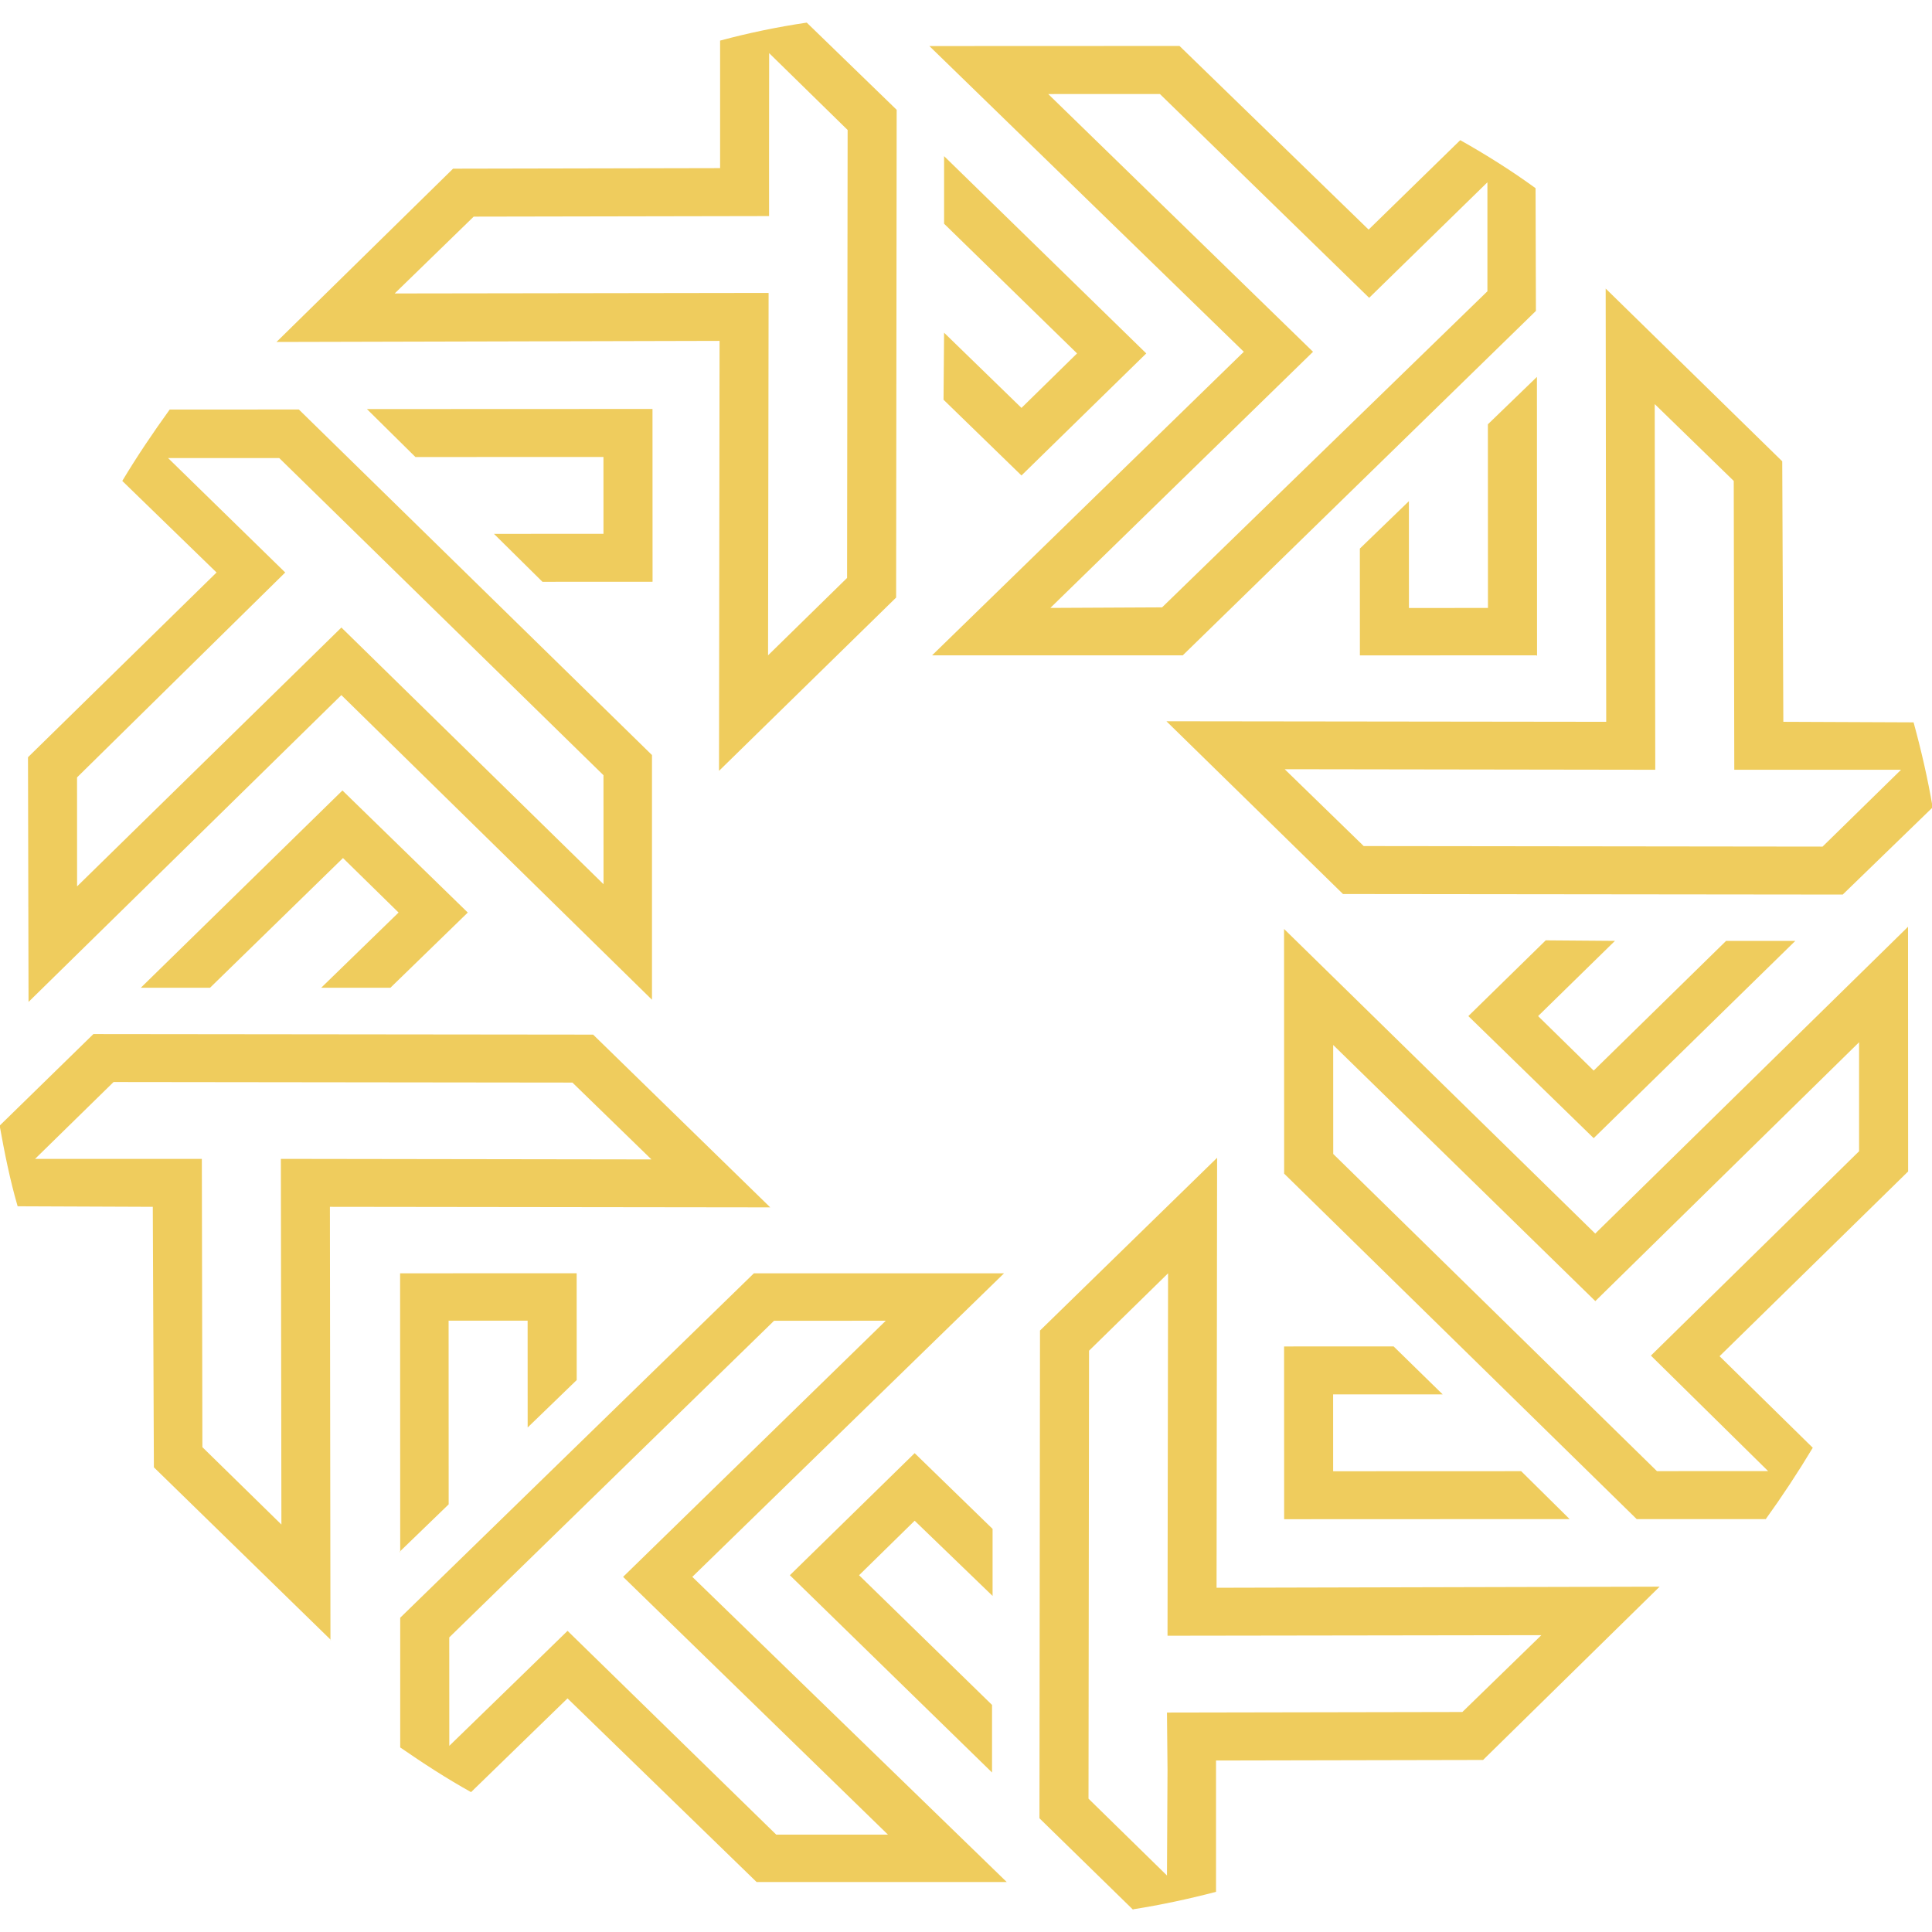 <svg xmlns="http://www.w3.org/2000/svg" xmlns:svg="http://www.w3.org/2000/svg" width="35" height="35" viewBox="0 0 9.26 9.26" id="svg1"><defs id="defs1"></defs><g id="layer1"><g id="use3193" transform="matrix(2.612,0,0,2.612,-0.08,0.064)"><path id="path62422" d="M 2.11,3.48 1.938,3.312 1.939,2.417 2.264,2.1 2.263,2.889 3.076,2.887 2.752,3.205 2.262,3.206 2.262,3.447 c -0.05,0.013 -0.101,0.024 -0.152,0.032 M 2.174,2.312 2.029,2.454 2.028,3.276 2.172,3.417 2.173,3.223 2.172,3.118 2.714,3.117 2.859,2.976 2.173,2.977 2.174,2.312" style="fill:#efcc5d;fill-opacity:1;fill-rule:nonzero;stroke:none;stroke-width:0.008"></path><path id="path62423" d="M 1.878,3.429 1.419,3.429 1.072,3.092 0.895,3.264 C 0.85,3.239 0.807,3.211 0.765,3.182 L 0.765,2.944 1.414,2.312 1.873,2.312 1.301,2.869 1.878,3.429 M 1.072,2.968 1.455,3.342 1.66,3.342 1.174,2.869 1.656,2.399 l -0.205,8.12e-5 -0.596,0.581 7.911e-5,0.199 0.141,-0.137 0.076,-0.074" style="fill:#efcc5d;fill-opacity:1;fill-rule:nonzero;stroke:none;stroke-width:0.008"></path><path id="path62424" d="M 0.747,1.788 0.62,1.788 0.762,1.65 0.66,1.55 0.416,1.788 0.289,1.788 0.659,1.426 0.889,1.65 0.747,1.788" style="fill:#efcc5d;fill-opacity:1;fill-rule:nonzero;stroke:none;stroke-width:0.008"></path><path id="path62425" d="M 0.638,2.985 0.313,2.668 0.311,2.19 0.063,2.189 C 0.049,2.141 0.039,2.091 0.03,2.041 l 0.172,-0.168 0.917,0.001 0.325,0.317 -0.808,-0.001 0.001,0.795 M 0.239,1.961 0.095,2.102 0.401,2.102 0.402,2.631 0.547,2.773 0.546,2.102 1.226,2.103 1.081,1.962 0.239,1.961" style="fill:#efcc5d;fill-opacity:1;fill-rule:nonzero;stroke:none;stroke-width:0.008"></path><path id="path62426" d="m 1.227,1.043 -0.201,7.97e-5 -0.089,-0.088 0.201,-7.963e-5 -5.6e-5,-0.141 -0.345,1.3671e-4 -0.089,-0.088 0.524,-2.0775e-4 1.256e-4,0.317" style="fill:#efcc5d;fill-opacity:1;fill-rule:nonzero;stroke:none;stroke-width:0.008"></path><path id="path62427" d="M 0.083,1.814 0.082,1.365 0.428,1.026 0.255,0.858 c 0.027,-0.045 0.056,-0.088 0.087,-0.131 l 0.237,-9.404e-5 L 1.227,1.361 1.227,1.81 0.657,1.251 0.083,1.814 M 0.338,0.815 0.554,1.026 0.172,1.402 l 7.927e-5,0.2 0.485,-0.475 0.481,0.471 -7.94e-5,-0.2 -0.595,-0.582 -0.204,8.099e-5" style="fill:#efcc5d;fill-opacity:1;fill-rule:nonzero;stroke:none;stroke-width:0.008"></path><path id="path62428" d="M 1.905,0.848 1.762,0.709 1.763,0.586 1.905,0.724 2.007,0.624 1.763,0.386 1.763,0.262 2.134,0.624 1.905,0.848" style="fill:#efcc5d;fill-opacity:1;fill-rule:nonzero;stroke:none;stroke-width:0.008"></path><path id="path62429" d="M 1.35,1.39 1.351,0.601 0.538,0.603 0.862,0.285 1.352,0.284 1.352,0.05 C 1.404,0.036 1.457,0.025 1.511,0.017 L 1.676,0.177 1.675,1.072 1.35,1.39 M 1.441,0.513 1.44,1.178 1.585,1.036 1.586,0.214 1.442,0.073 l -1.809e-4,0.194 4.15e-5,0.105 -0.542,0.001 -0.145,0.141 0.686,-0.001" style="fill:#efcc5d;fill-opacity:1;fill-rule:nonzero;stroke:none;stroke-width:0.008"></path><path id="path62430" d="m 2.85,1.178 -0.324,1.286e-4 -7.79e-5,-0.196 0.09,-0.087 7.77e-5,0.196 0.145,-5.74e-5 -1.335e-4,-0.337 0.09,-0.087 2.031e-4,0.512" style="fill:#efcc5d;fill-opacity:1;fill-rule:nonzero;stroke:none;stroke-width:0.008"></path><path id="path62431" d="M 2.201,1.178 1.741,1.178 2.313,0.621 1.736,0.06 l 0.459,-1.8222e-4 0.347,0.337 0.168,-0.164 3.44e-4,-1.3e-7 c 0.048,0.027 0.094,0.056 0.138,0.088 L 2.849,0.546 2.201,1.178 M 1.954,0.148 2.44,0.621 1.958,1.091 2.163,1.09 2.76,0.51 2.76,0.31 2.543,0.522 2.159,0.148 l -0.205,8.13e-5" style="fill:#efcc5d;fill-opacity:1;fill-rule:nonzero;stroke:none;stroke-width:0.008"></path><path id="path62432" d="M 2.955,2.064 2.725,1.84 2.867,1.701 2.994,1.702 2.853,1.84 2.955,1.94 3.198,1.702 3.325,1.702 2.955,2.064" style="fill:#efcc5d;fill-opacity:1;fill-rule:nonzero;stroke:none;stroke-width:0.008"></path><path id="path62433" d="M 3.412,1.617 2.495,1.616 2.171,1.299 2.978,1.3 2.977,0.505 3.301,0.822 3.303,1.3 3.542,1.301 c 0.014,0.051 0.026,0.103 0.035,0.156 L 3.412,1.617 M 2.388,1.387 2.533,1.528 3.375,1.529 3.519,1.388 3.213,1.388 3.212,0.858 3.067,0.717 3.068,1.388 2.388,1.387" style="fill:#efcc5d;fill-opacity:1;fill-rule:nonzero;stroke:none;stroke-width:0.008"></path><path id="path62434" d="m 2.911,2.763 -0.524,2.078e-4 -1.256e-4,-0.317 0.201,-7.97e-5 0.09,0.088 -0.201,7.96e-5 5.61e-5,0.141 0.345,-1.367e-4 0.089,0.088" style="fill:#efcc5d;fill-opacity:1;fill-rule:nonzero;stroke:none;stroke-width:0.008"></path><path id="path62435" d="m 3.271,2.763 -0.237,9.39e-5 -0.647,-0.634 -1.78e-4,-0.449 0.571,0.559 0.574,-0.563 1.779e-4,0.449 -0.346,0.339 0.171,0.168 c -0.027,0.045 -0.056,0.089 -0.087,0.132 M 2.477,1.893 l 7.94e-5,0.2 0.594,0.582 0.204,-8.11e-5 L 3.06,2.463 3.442,2.088 3.442,1.888 2.958,2.363 2.477,1.893" style="fill:#efcc5d;fill-opacity:1;fill-rule:nonzero;stroke:none;stroke-width:0.008"></path><path id="path62436" d="M 1.851,3.228 1.48,2.866 1.709,2.642 1.852,2.781 1.852,2.904 1.709,2.766 1.607,2.866 1.851,3.104 1.851,3.228" style="fill:#efcc5d;fill-opacity:1;fill-rule:nonzero;stroke:none;stroke-width:0.008"></path><path id="path62437" d="m 0.765,2.824 -2.03e-4,-0.512 0.324,-1.286e-4 7.78e-5,0.196 -0.09,0.087 -7.768e-5,-0.196 -0.145,5.74e-5 1.3352e-4,0.337 -0.09,0.087" style="fill:#efcc5d;fill-opacity:1;fill-rule:nonzero;stroke:none;stroke-width:0.008"></path></g></g></svg>